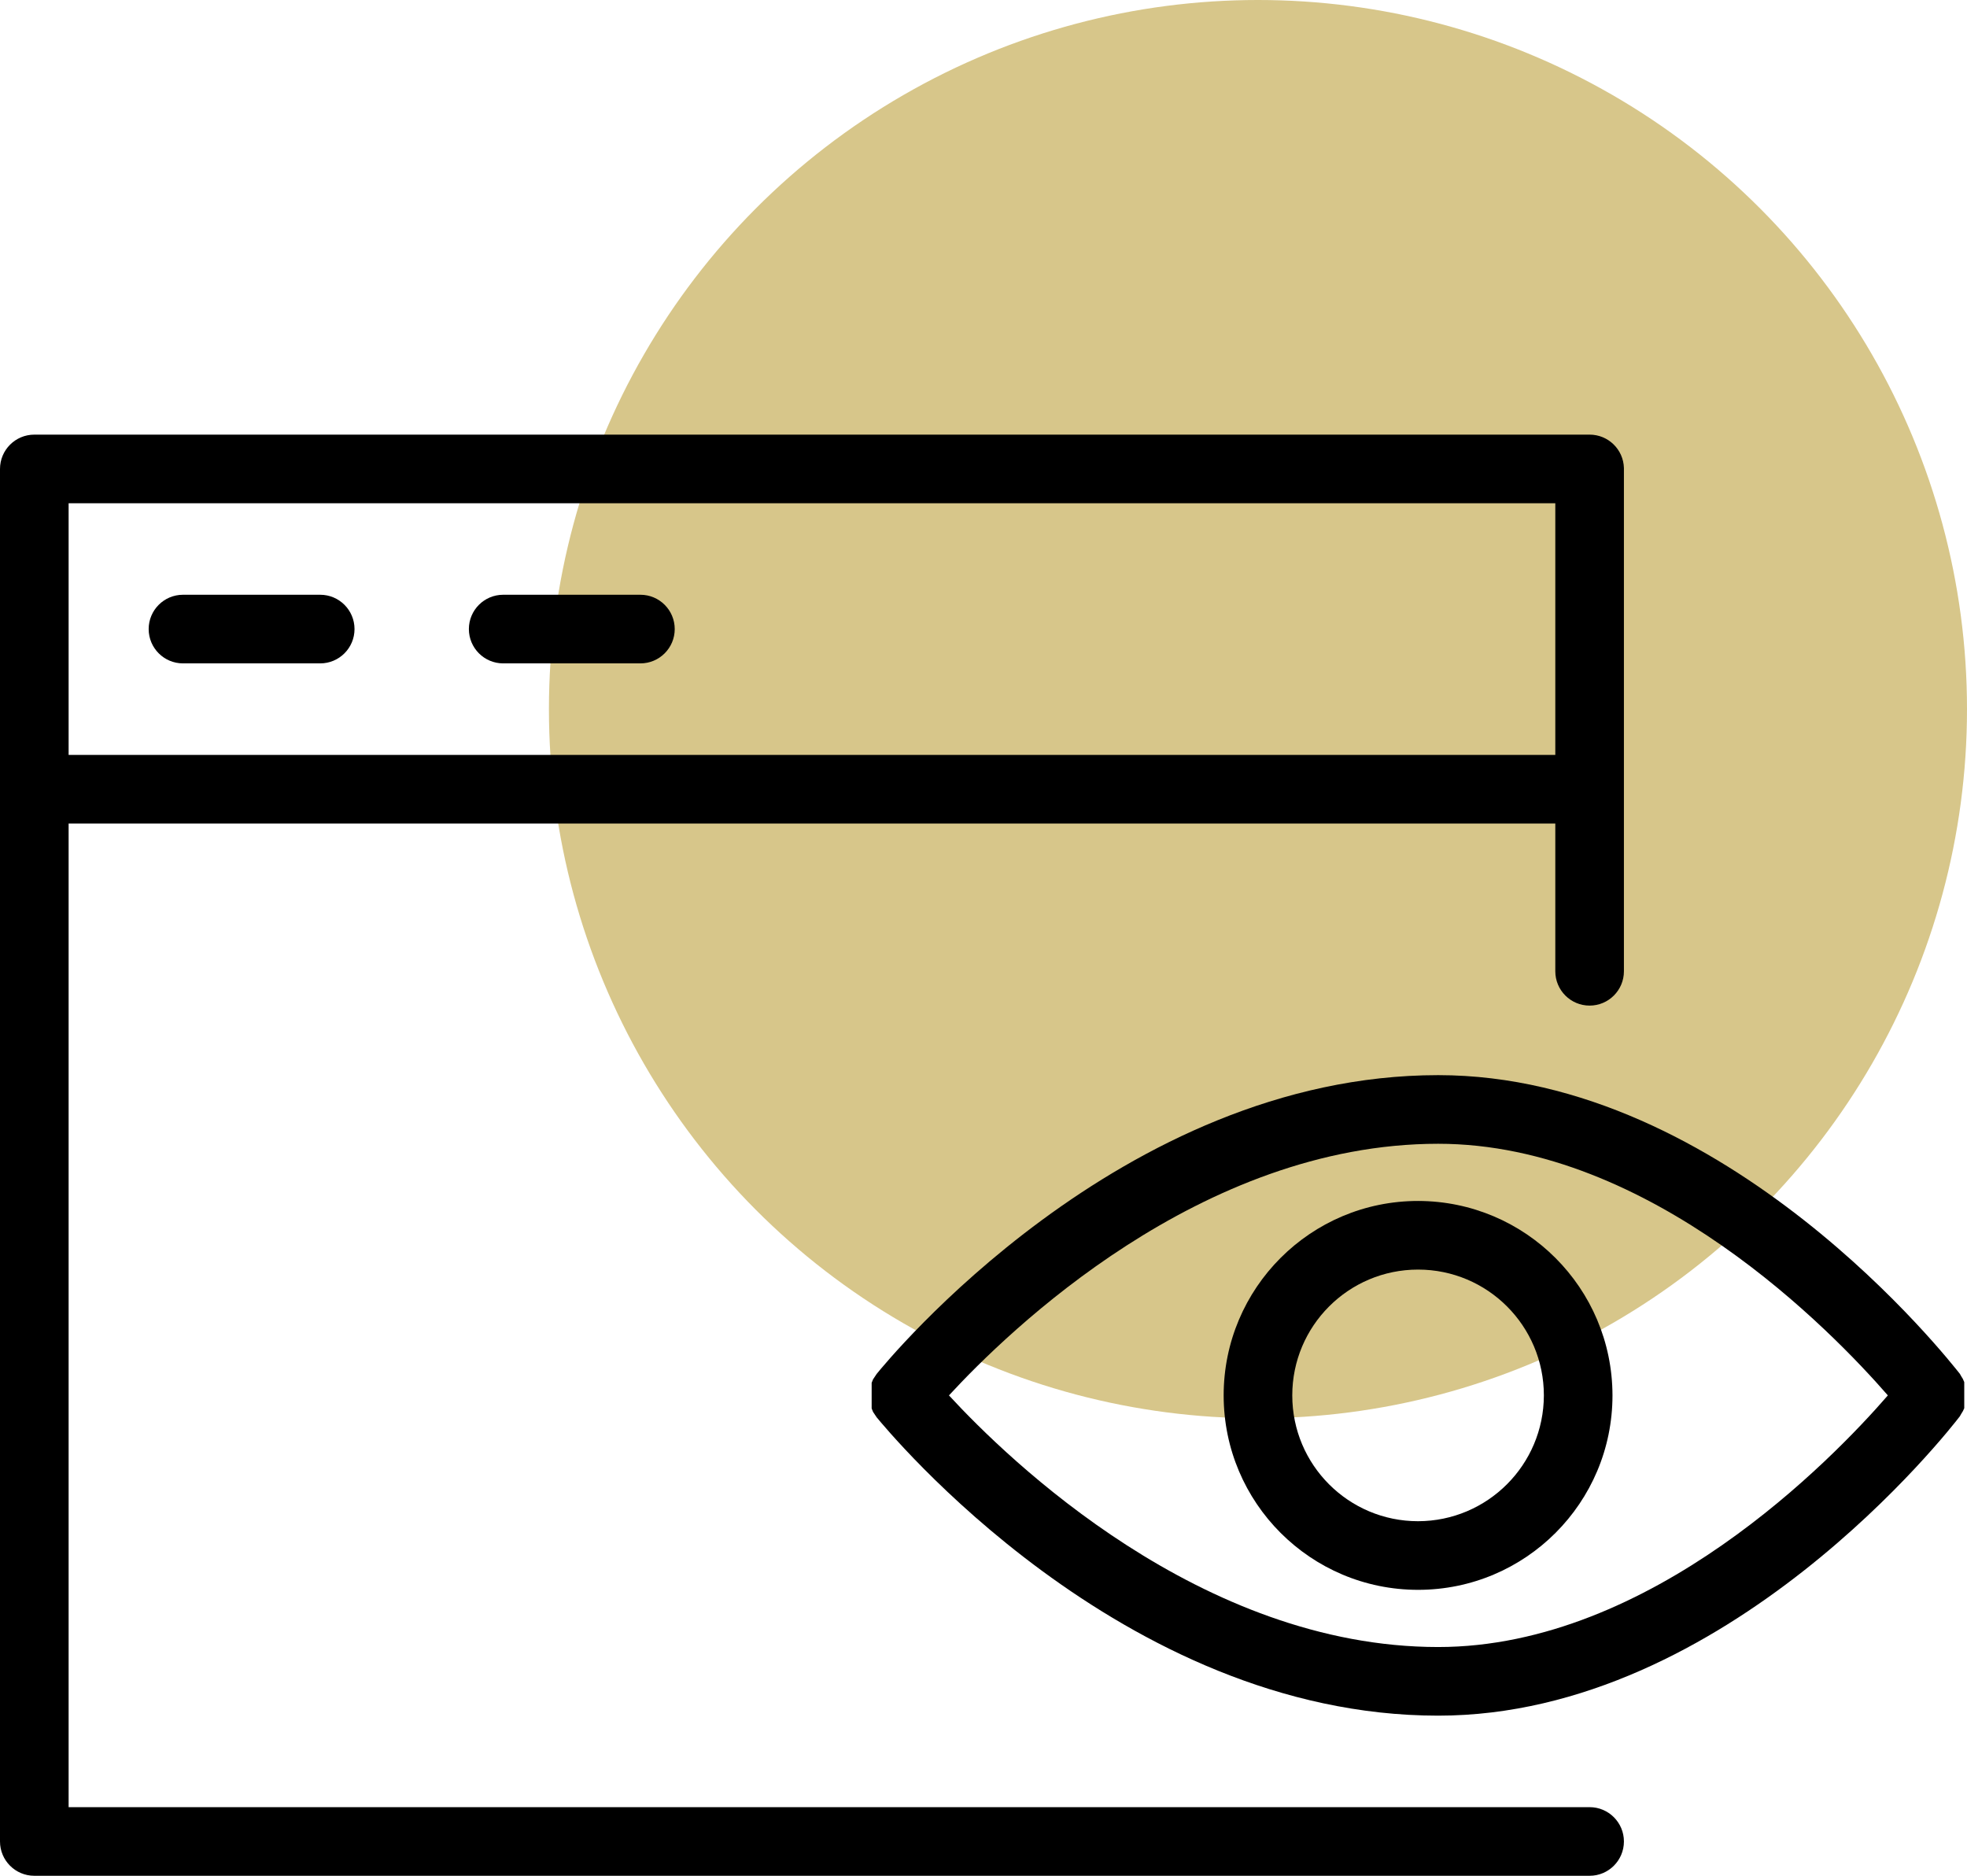 <?xml version="1.0" encoding="UTF-8"?> <svg xmlns="http://www.w3.org/2000/svg" xmlns:xlink="http://www.w3.org/1999/xlink" width="86px" height="82px" viewBox="0 0 86 82"> <!-- Generator: Sketch 64 (93537) - https://sketch.com --> <title>Untitled 2</title> <desc>Created with Sketch.</desc> <g id="Page-1" stroke="none" stroke-width="1" fill="none" fill-rule="evenodd"> <circle id="Oval" fill="#D7C68A" fill-rule="nonzero" cx="55" cy="31" r="31"></circle> <g id="Tilda_Icons_40_IT_research" transform="translate(0, 19)" fill="#000000" fill-rule="nonzero"> <path d="M69.5,60 L3,60 L3,17 L68,17 L68,23.46 C68,24.288 68.672,24.96 69.5,24.96 C70.328,24.96 71,24.288 71,23.46 L71,1.46 C70.978,0.647 70.313,-9.67921245e-08 69.5,-9.67921245e-08 L1.5,-9.67921245e-08 C0.672,-9.67921245e-08 0,0.672 0,1.5 L0,61.5 C0,62.328 0.672,63 1.5,63 L69.5,63 C70.328,63 71,62.328 71,61.5 C71,60.672 70.328,60 69.5,60 Z M68,3 L68,14 L3,14 L3,3 L68,3 Z" id="Shape"></path> <path d="M8,10 L14,10 C14.828,10 15.5,9.328 15.5,8.5 C15.5,7.672 14.828,7 14,7 L8,7 C7.172,7 6.5,7.672 6.5,8.5 C6.5,9.328 7.172,10 8,10 Z" id="Path"></path> <path d="M22,10 L28,10 C28.828,10 29.5,9.328 29.5,8.5 C29.5,7.672 28.828,7 28,7 L22,7 C21.172,7 20.5,7.672 20.5,8.5 C20.5,9.328 21.172,10 22,10 Z" id="Path"></path> <path d="M85.88,42.56 L85.88,42.43 C85.883,42.38 85.883,42.33 85.88,42.28 C85.88,42.28 85.88,42.19 85.88,42.14 C85.88,42.09 85.88,42.04 85.88,41.99 C85.88,41.94 85.88,41.89 85.88,41.84 C85.88,41.79 85.88,41.75 85.88,41.7 C85.883,41.65 85.883,41.6 85.88,41.55 L85.88,41.42 L85.82,41.28 L85.74,41.15 L85.69,41.06 C85.28,40.55 75.52,28 62.88,28 C49,28 38.76,40.53 38.33,41.06 L38.25,41.18 L38.17,41.3 C38.147,41.349 38.127,41.399 38.11,41.45 L38.11,41.57 C38.107,41.623 38.107,41.677 38.11,41.73 C38.11,41.73 38.11,41.81 38.11,41.86 C38.11,41.91 38.11,41.96 38.11,42.01 C38.11,42.06 38.11,42.11 38.11,42.16 C38.11,42.21 38.11,42.24 38.11,42.29 C38.107,42.343 38.107,42.397 38.11,42.45 L38.11,42.57 C38.127,42.621 38.147,42.671 38.17,42.72 L38.25,42.84 L38.33,42.96 C38.76,43.47 49,56 62.88,56 C75.52,56 85.28,43.45 85.69,42.91 L85.74,42.82 L85.82,42.69 L85.88,42.56 Z M62.88,53 C52.51,53 44.08,44.81 41.49,42 C44.08,39.19 52.49,31 62.88,31 C72.19,31 80.12,39.22 82.54,42 C80.13,44.78 72.19,53 62.88,53 Z" id="Shape"></path> <path d="M62,33.5 C57.306,33.5 53.5,37.306 53.5,42 C53.5,46.694 57.306,50.5 62,50.5 C66.694,50.5 70.5,46.694 70.5,42 C70.494,37.308 66.692,33.506 62,33.5 Z M62,47.5 C58.962,47.5 56.5,45.038 56.5,42 C56.5,38.962 58.962,36.5 62,36.5 C65.038,36.5 67.5,38.962 67.5,42 C67.494,45.035 65.035,47.494 62,47.5 Z" id="Shape"></path> </g> </g> </svg> 